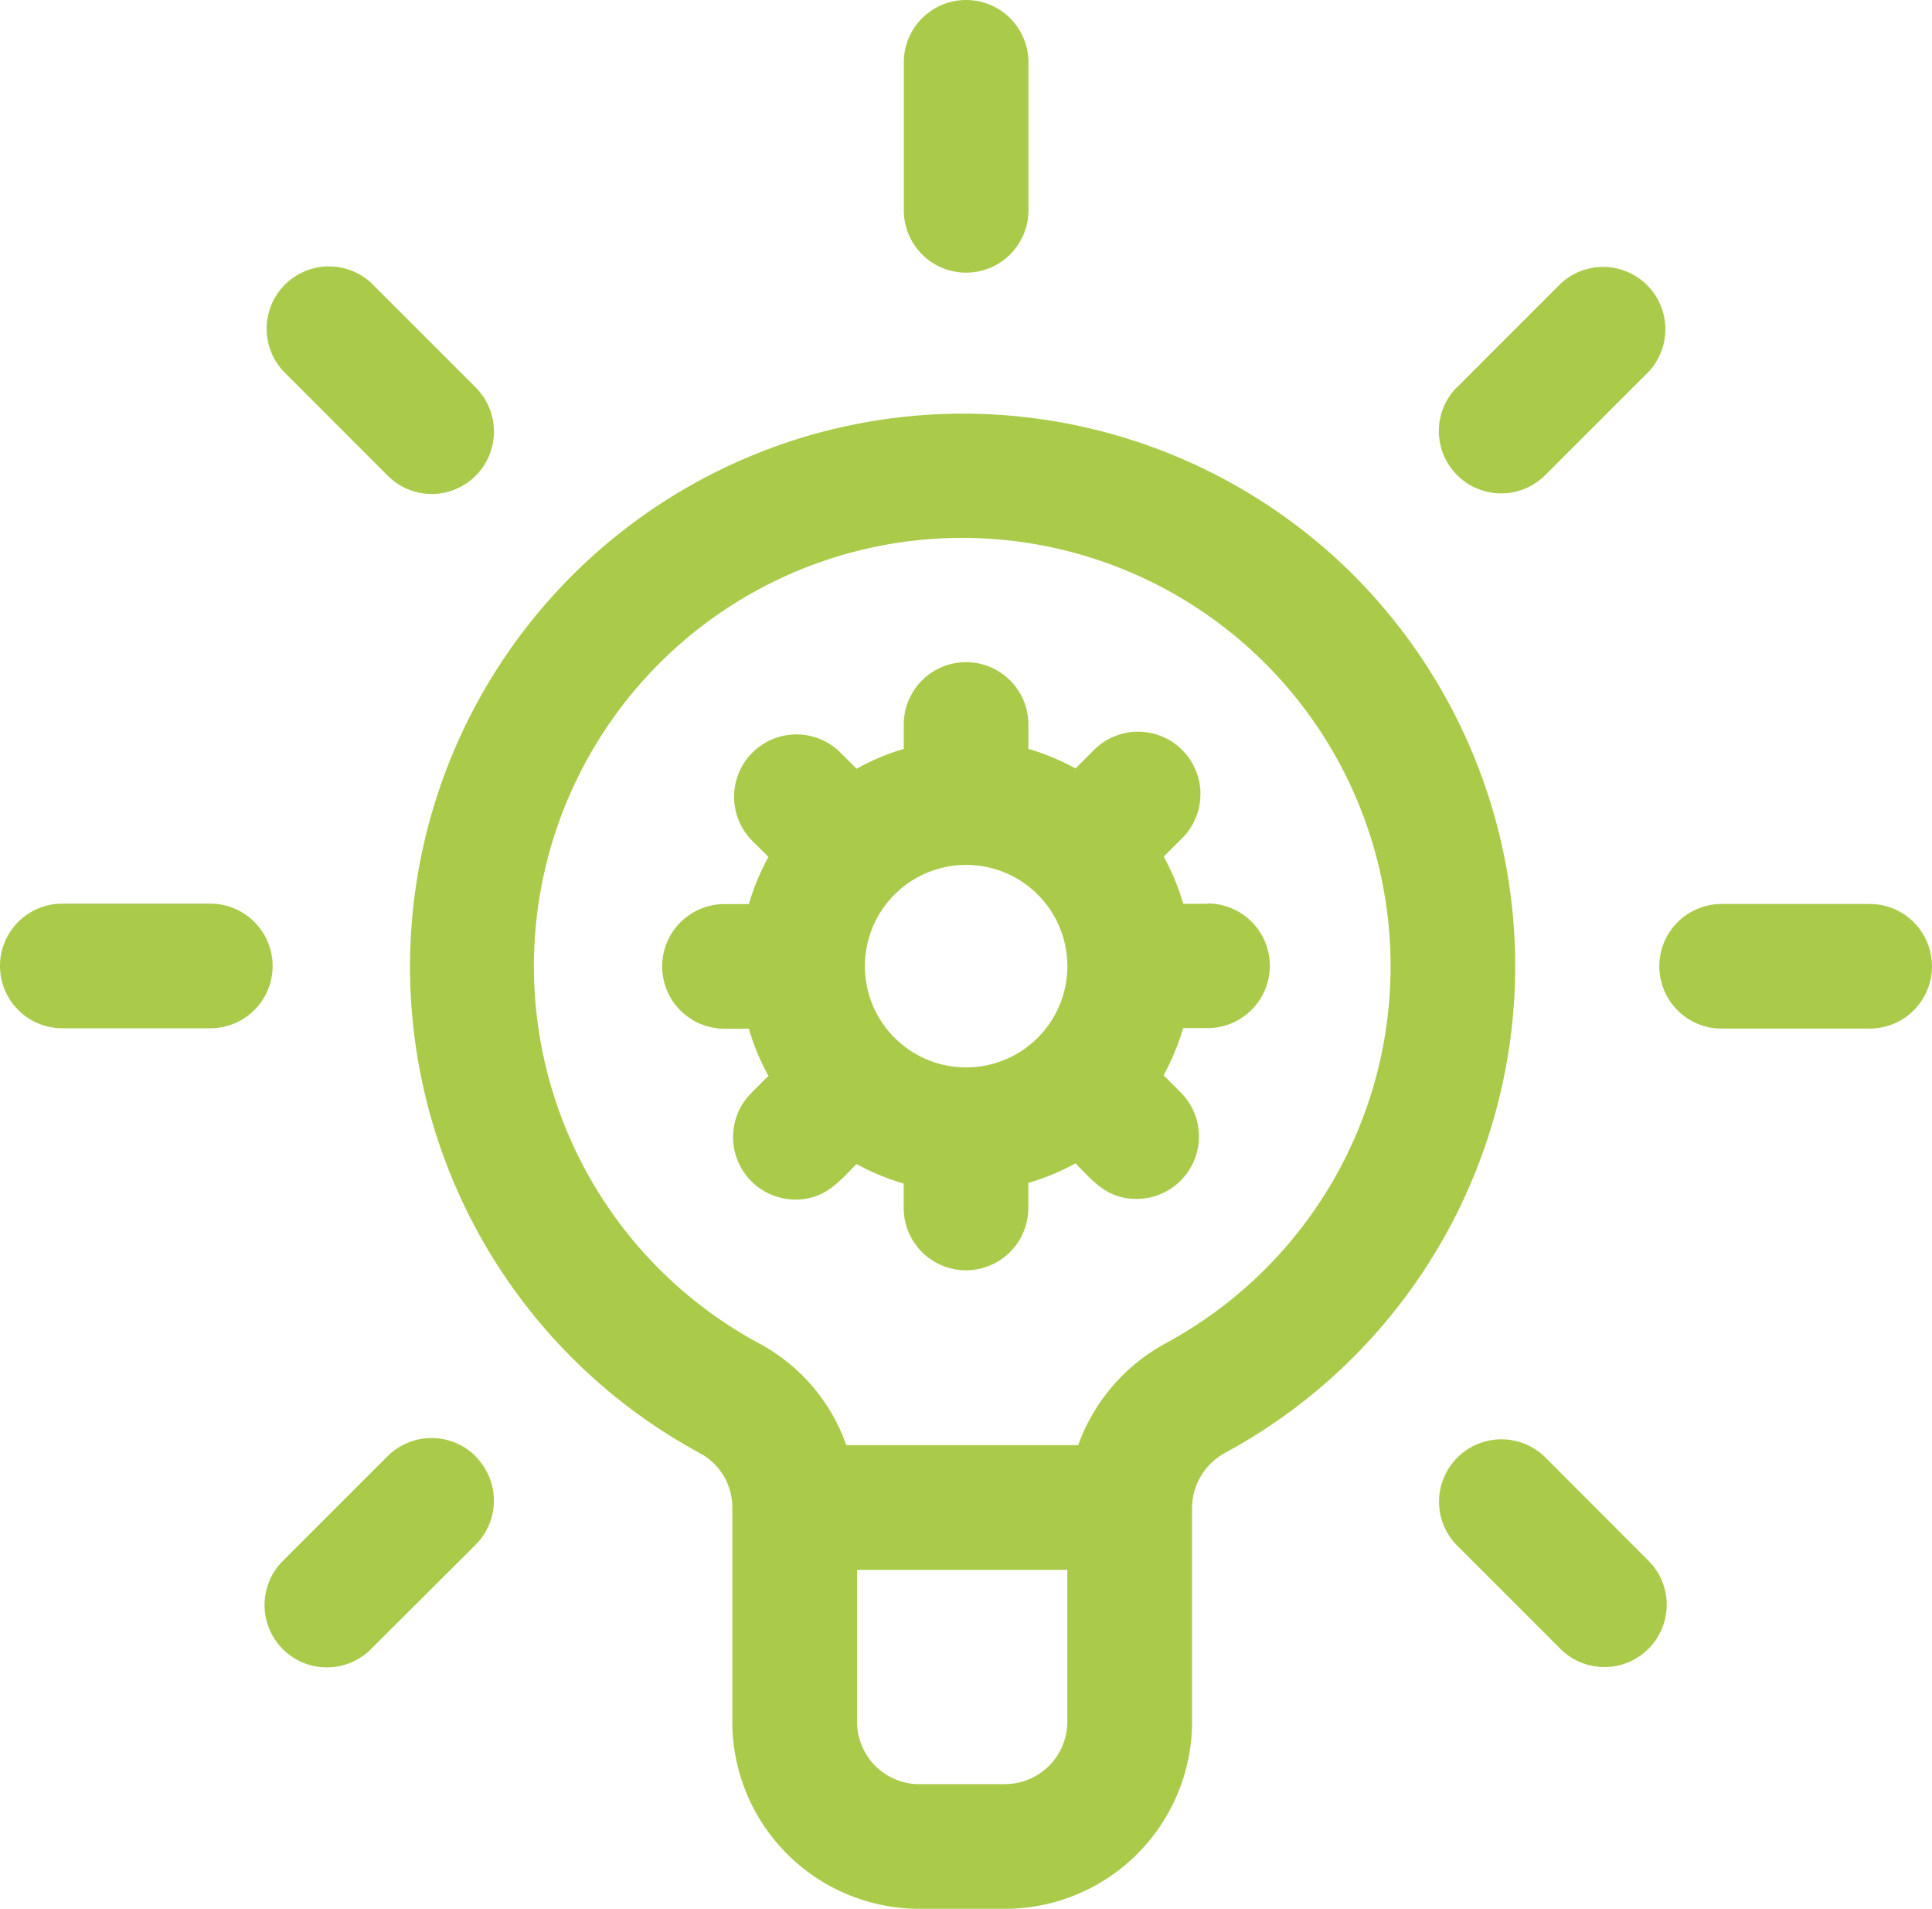 <svg xmlns="http://www.w3.org/2000/svg" width="30.324" height="29.957" viewBox="0 0 30.324 29.957">
  <path id="np_innovation_4249285_000000" d="M22.818,11.779A8.68,8.68,0,1,0,12.549,25.546a.964.964,0,0,1,.5.853v3.358a2.937,2.937,0,0,0,2.935,2.935H17.33a2.937,2.937,0,0,0,2.935-2.935V26.4a.99.99,0,0,1,.523-.866,8.686,8.686,0,0,0,2.03-13.754ZM17.33,30.736H15.985a.979.979,0,0,1-.978-.978V27.373h3.3v2.384a.979.979,0,0,1-.978.978Zm2.525-6.921a2.951,2.951,0,0,0-1.377,1.6h-3.64a2.9,2.9,0,0,0-1.362-1.593,6.723,6.723,0,1,1,6.379-.008ZM5.834,17.895a.977.977,0,0,1-.978.978H2.533a.978.978,0,1,1,0-1.956H4.856a.979.979,0,0,1,.978.978Zm3.187,7.7a.979.979,0,0,1,0,1.383L7.377,28.617a.978.978,0,0,1-1.383-1.384l1.643-1.643h0a.98.98,0,0,1,1.384,0Zm6.72-19.554V3.713a.978.978,0,1,1,1.956,0V6.036a.978.978,0,1,1-1.956,0ZM6,8.558A.978.978,0,0,1,7.381,7.175L9.024,8.818a.98.98,0,0,1-.692,1.67h0A.977.977,0,0,1,7.64,10.2Zm18.416.263,1.643-1.643A.978.978,0,0,1,27.44,8.56L25.8,10.2a.978.978,0,0,1-1.383-1.383ZM31.879,17.9a.979.979,0,0,1-.978.978H28.577a.978.978,0,1,1,0-1.956H30.9a.977.977,0,0,1,.978.978Zm-4.442,9.337a.978.978,0,0,1-1.383,1.383L24.41,26.976h0a.979.979,0,0,1,1.384-1.384ZM20.51,16.919h-.383a3.619,3.619,0,0,0-.307-.74l.271-.271h0a.979.979,0,1,0-1.384-1.384l-.271.271h0a3.619,3.619,0,0,0-.74-.307v-.383a.978.978,0,1,0-1.956,0v.383A3.619,3.619,0,0,0,15,14.8l-.271-.271h0a.979.979,0,0,0-1.384,1.384l.271.271h0a3.619,3.619,0,0,0-.307.74h-.383a.978.978,0,1,0,0,1.956h.383a3.619,3.619,0,0,0,.307.74l-.271.271a.98.98,0,0,0,.692,1.67c.467,0,.68-.274.962-.558h0a3.619,3.619,0,0,0,.74.307v.383a.978.978,0,1,0,1.956,0V21.3a3.619,3.619,0,0,0,.74-.307c.274.274.489.558.962.558a.98.98,0,0,0,.692-1.67l-.271-.271h0a3.619,3.619,0,0,0,.307-.74h.383a.978.978,0,1,0,0-1.956Zm-5.38.978a1.589,1.589,0,1,1,1.59,1.59,1.589,1.589,0,0,1-1.59-1.59Z" transform="translate(-1.555 -2.735)" fill="#AACB49"/>
</svg>
